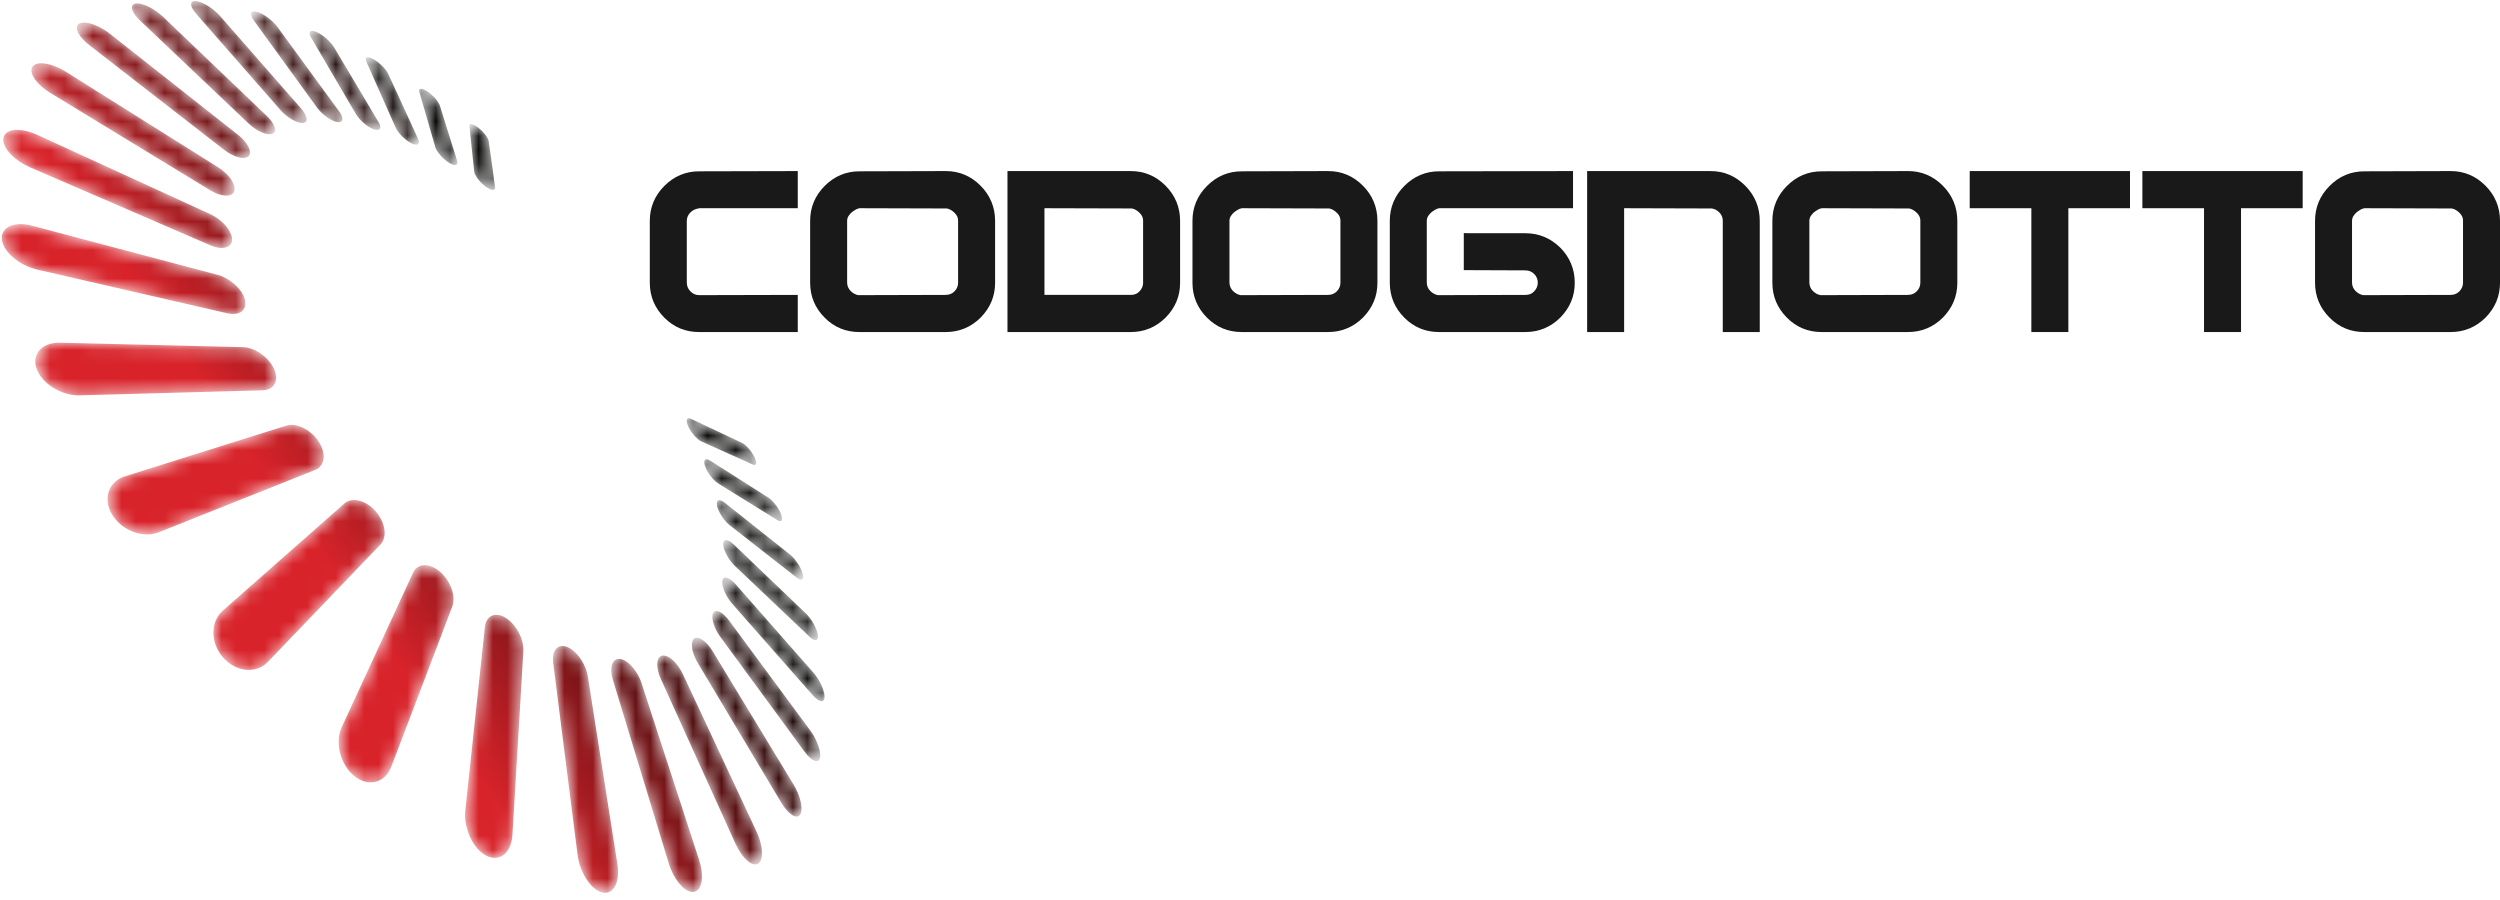 <?xml version="1.0" encoding="UTF-8"?>
<svg width="175px" height="63px" viewBox="0 0 175 63" version="1.1" xmlns="http://www.w3.org/2000/svg" xmlns:xlink="http://www.w3.org/1999/xlink">
    <!-- Generator: Sketch 48.2 (47327) - http://www.bohemiancoding.com/sketch -->
    <title>Group 3</title>
    <desc>Created with Sketch.</desc>
    <defs>
        <path d="M13.551,0.087 C13.499,0.099 13.458,0.121 13.43,0.153 C13.402,0.183 13.384,0.223 13.379,0.27 C13.372,0.314 13.377,0.371 13.396,0.431 C13.406,0.467 13.421,0.506 13.441,0.546 C13.458,0.587 13.481,0.63 13.51,0.673 C13.536,0.718 13.568,0.765 13.604,0.81 C13.639,0.86 13.68,0.909 13.723,0.958 L19.633,7.702 C19.751,7.838 19.883,7.965 20.024,8.078 C20.163,8.192 20.31,8.292 20.453,8.373 C20.596,8.454 20.737,8.519 20.867,8.561 C20.994,8.6 21.112,8.617 21.212,8.608 C21.271,8.602 21.322,8.586 21.361,8.56 C21.397,8.536 21.428,8.503 21.444,8.461 C21.463,8.419 21.469,8.37 21.467,8.316 C21.462,8.262 21.448,8.201 21.425,8.135 C21.412,8.097 21.393,8.058 21.371,8.014 C21.351,7.97 21.326,7.929 21.296,7.883 C21.27,7.837 21.237,7.792 21.2,7.745 C21.165,7.698 21.126,7.651 21.085,7.602 L15.4,1.115 C15.286,0.985 15.155,0.858 15.015,0.744 C14.875,0.624 14.726,0.519 14.577,0.425 C14.428,0.332 14.276,0.251 14.133,0.193 C13.991,0.133 13.856,0.093 13.738,0.08 C13.707,0.078 13.677,0.076 13.65,0.076 C13.613,0.076 13.58,0.079 13.551,0.087 Z M9.51,0.244 C9.452,0.251 9.404,0.266 9.366,0.286 C9.328,0.306 9.294,0.336 9.274,0.368 C9.251,0.402 9.237,0.44 9.232,0.485 C9.227,0.53 9.231,0.578 9.244,0.632 C9.255,0.685 9.277,0.744 9.308,0.805 C9.336,0.867 9.376,0.932 9.421,1.002 C9.468,1.068 9.522,1.139 9.584,1.211 C9.648,1.283 9.719,1.357 9.798,1.434 L17.4,8.643 C17.546,8.782 17.705,8.908 17.865,9.015 C18.025,9.12 18.187,9.206 18.34,9.273 C18.491,9.336 18.637,9.378 18.765,9.395 C18.893,9.41 19.001,9.4 19.088,9.359 C19.129,9.342 19.163,9.315 19.19,9.284 C19.213,9.253 19.232,9.217 19.244,9.173 C19.255,9.133 19.255,9.089 19.252,9.037 C19.247,8.989 19.235,8.936 19.217,8.877 C19.198,8.824 19.171,8.764 19.139,8.7 C19.106,8.639 19.069,8.574 19.022,8.509 C18.976,8.445 18.923,8.377 18.864,8.312 C18.807,8.245 18.741,8.176 18.669,8.108 L11.414,1.175 C11.264,1.032 11.1,0.9 10.93,0.784 C10.761,0.665 10.586,0.561 10.415,0.477 C10.244,0.393 10.075,0.327 9.92,0.284 C9.806,0.254 9.699,0.238 9.604,0.238 C9.571,0.238 9.54,0.24 9.51,0.244 Z M17.779,0.796 C17.717,0.798 17.668,0.813 17.633,0.838 C17.598,0.864 17.578,0.904 17.571,0.951 C17.566,1 17.573,1.059 17.597,1.127 C17.603,1.151 17.613,1.172 17.623,1.196 C17.636,1.221 17.648,1.248 17.662,1.272 C17.677,1.3 17.694,1.323 17.712,1.354 C17.729,1.382 17.749,1.41 17.77,1.437 L22.188,7.527 C22.278,7.653 22.386,7.772 22.505,7.887 C22.622,8.001 22.751,8.108 22.881,8.2 C23.012,8.292 23.144,8.372 23.269,8.432 C23.395,8.491 23.514,8.53 23.62,8.545 C23.699,8.557 23.765,8.553 23.817,8.539 C23.868,8.524 23.908,8.497 23.931,8.459 C23.957,8.418 23.968,8.369 23.967,8.309 C23.966,8.251 23.947,8.185 23.92,8.11 C23.91,8.085 23.899,8.061 23.885,8.035 C23.873,8.009 23.858,7.981 23.843,7.954 C23.828,7.926 23.81,7.899 23.791,7.869 C23.771,7.84 23.751,7.812 23.729,7.781 L19.43,1.898 C19.347,1.783 19.246,1.666 19.129,1.557 C19.016,1.445 18.892,1.338 18.763,1.244 C18.634,1.146 18.502,1.061 18.373,0.99 C18.245,0.918 18.118,0.862 18.002,0.83 C17.926,0.807 17.858,0.796 17.801,0.796 C17.794,0.796 17.786,0.796 17.779,0.796 Z M5.568,1.638 C5.528,1.659 5.495,1.681 5.47,1.708 C5.443,1.737 5.421,1.766 5.406,1.8 C5.392,1.833 5.383,1.871 5.378,1.911 C5.375,1.951 5.377,1.994 5.385,2.04 C5.396,2.117 5.427,2.201 5.472,2.291 C5.518,2.379 5.576,2.474 5.651,2.57 C5.725,2.667 5.813,2.766 5.914,2.866 C6.015,2.965 6.131,3.066 6.256,3.163 L15.68,10.48 C15.856,10.618 16.039,10.732 16.217,10.822 C16.391,10.913 16.564,10.978 16.721,11.016 C16.878,11.055 17.021,11.067 17.14,11.051 C17.259,11.035 17.354,10.988 17.418,10.917 C17.441,10.889 17.458,10.859 17.473,10.825 C17.485,10.792 17.495,10.755 17.497,10.717 C17.501,10.68 17.501,10.64 17.495,10.596 C17.49,10.553 17.48,10.511 17.468,10.463 C17.442,10.386 17.408,10.304 17.359,10.217 C17.311,10.133 17.255,10.045 17.185,9.957 C17.117,9.87 17.039,9.781 16.949,9.695 C16.862,9.605 16.765,9.519 16.658,9.435 L7.697,2.365 C7.505,2.214 7.307,2.082 7.105,1.971 C6.902,1.859 6.7,1.768 6.507,1.7 C6.316,1.635 6.131,1.593 5.971,1.582 C5.941,1.579 5.911,1.578 5.882,1.578 C5.76,1.578 5.652,1.598 5.568,1.638 Z M21.744,2.188 C21.703,2.208 21.678,2.245 21.672,2.296 C21.666,2.345 21.677,2.408 21.706,2.485 C21.713,2.494 21.715,2.506 21.719,2.518 C21.726,2.528 21.73,2.541 21.737,2.553 C21.743,2.565 21.749,2.576 21.756,2.591 C21.761,2.602 21.769,2.613 21.775,2.627 L24.91,7.978 C24.974,8.089 25.062,8.204 25.159,8.315 C25.258,8.428 25.368,8.533 25.484,8.632 C25.599,8.73 25.719,8.818 25.84,8.891 C25.961,8.963 26.077,9.022 26.186,9.056 C26.28,9.087 26.361,9.101 26.426,9.095 C26.489,9.093 26.538,9.074 26.57,9.038 C26.604,9.002 26.62,8.952 26.619,8.891 C26.618,8.83 26.6,8.757 26.565,8.673 C26.559,8.66 26.554,8.648 26.549,8.635 C26.543,8.623 26.537,8.612 26.53,8.598 C26.523,8.587 26.516,8.574 26.51,8.56 C26.502,8.547 26.493,8.533 26.485,8.521 L23.381,3.305 C23.319,3.204 23.241,3.101 23.151,2.998 C23.06,2.895 22.955,2.792 22.846,2.698 C22.738,2.601 22.621,2.513 22.505,2.436 C22.389,2.359 22.273,2.291 22.161,2.244 C22.065,2.201 21.98,2.176 21.909,2.168 C21.888,2.165 21.869,2.164 21.851,2.164 C21.807,2.164 21.772,2.172 21.744,2.188 Z M25.684,4.021 C25.64,4.037 25.613,4.073 25.605,4.124 C25.598,4.175 25.613,4.244 25.649,4.33 L25.651,4.331 L25.651,4.332 L25.651,4.334 C25.651,4.336 25.653,4.336 25.653,4.336 L27.699,8.937 C27.743,9.036 27.807,9.139 27.886,9.245 C27.964,9.348 28.056,9.457 28.158,9.556 C28.259,9.655 28.368,9.75 28.478,9.83 C28.59,9.913 28.702,9.985 28.812,10.037 C28.919,10.087 29.013,10.117 29.087,10.128 C29.164,10.134 29.224,10.124 29.266,10.094 C29.306,10.065 29.328,10.016 29.328,9.953 C29.329,9.888 29.309,9.808 29.266,9.71 L29.264,9.71 L29.264,9.709 L29.262,9.709 L27.178,5.176 C27.138,5.092 27.079,5 27.008,4.902 C26.939,4.81 26.852,4.714 26.759,4.621 C26.668,4.528 26.565,4.438 26.462,4.358 C26.357,4.275 26.249,4.204 26.144,4.146 C26.042,4.085 25.948,4.047 25.87,4.026 C25.828,4.015 25.791,4.01 25.758,4.01 C25.73,4.01 25.705,4.014 25.684,4.021 Z M2.661,4.449 C2.502,4.479 2.375,4.541 2.294,4.642 C2.273,4.667 2.257,4.693 2.245,4.72 C2.23,4.748 2.219,4.777 2.213,4.807 C2.205,4.837 2.201,4.867 2.2,4.901 C2.198,4.934 2.199,4.969 2.202,5.003 C2.215,5.111 2.256,5.232 2.323,5.354 C2.388,5.482 2.479,5.61 2.593,5.741 C2.704,5.872 2.84,6.001 2.992,6.129 C3.146,6.255 3.317,6.376 3.504,6.493 L14.703,13.311 C14.904,13.436 15.106,13.529 15.293,13.594 C15.479,13.657 15.655,13.688 15.808,13.695 C15.959,13.697 16.091,13.673 16.194,13.617 C16.295,13.564 16.367,13.48 16.401,13.367 C16.408,13.34 16.415,13.311 16.418,13.283 C16.421,13.252 16.422,13.224 16.422,13.193 C16.422,13.161 16.418,13.13 16.413,13.098 C16.407,13.066 16.399,13.032 16.391,12.997 C16.361,12.893 16.31,12.781 16.246,12.671 C16.179,12.557 16.096,12.443 15.999,12.328 C15.901,12.219 15.789,12.106 15.664,12.003 C15.541,11.894 15.404,11.794 15.257,11.702 L4.595,5.012 C4.358,4.866 4.12,4.743 3.886,4.65 C3.651,4.557 3.426,4.493 3.219,4.458 C3.104,4.439 2.995,4.429 2.894,4.429 C2.811,4.429 2.733,4.436 2.661,4.449 Z M29.458,6.212 C29.407,6.212 29.369,6.235 29.35,6.269 C29.33,6.307 29.33,6.361 29.352,6.432 L30.474,10.306 C30.478,10.316 30.481,10.327 30.485,10.335 C30.488,10.346 30.492,10.355 30.497,10.364 C30.5,10.376 30.506,10.385 30.508,10.395 C30.513,10.408 30.519,10.419 30.522,10.428 C30.561,10.509 30.613,10.595 30.675,10.682 C30.739,10.77 30.812,10.859 30.892,10.947 C30.973,11.03 31.06,11.115 31.151,11.191 C31.242,11.268 31.336,11.337 31.429,11.394 C31.536,11.459 31.63,11.503 31.712,11.528 C31.794,11.553 31.861,11.559 31.912,11.546 C31.964,11.535 31.999,11.504 32.012,11.455 C32.028,11.405 32.024,11.339 31.999,11.256 L30.793,7.397 C30.791,7.388 30.787,7.378 30.784,7.372 C30.782,7.362 30.778,7.353 30.774,7.345 C30.77,7.337 30.767,7.327 30.763,7.319 C30.757,7.309 30.755,7.3 30.75,7.29 C30.714,7.22 30.667,7.146 30.612,7.066 C30.554,6.989 30.49,6.909 30.416,6.83 C30.342,6.75 30.262,6.675 30.18,6.603 C30.097,6.529 30.011,6.463 29.924,6.403 C29.823,6.337 29.734,6.288 29.657,6.256 C29.584,6.227 29.522,6.212 29.472,6.212 C29.467,6.212 29.463,6.212 29.458,6.212 Z M32.893,8.709 C32.863,8.732 32.85,8.772 32.858,8.829 L33.193,12.002 C33.195,12.017 33.196,12.035 33.2,12.053 C33.204,12.07 33.211,12.091 33.217,12.109 C33.224,12.127 33.231,12.148 33.238,12.168 C33.246,12.189 33.257,12.208 33.267,12.229 C33.299,12.296 33.341,12.368 33.391,12.441 C33.443,12.512 33.5,12.587 33.562,12.659 C33.627,12.732 33.694,12.805 33.767,12.871 C33.839,12.94 33.916,13.004 33.993,13.06 C34.095,13.137 34.191,13.195 34.274,13.233 C34.358,13.274 34.434,13.295 34.493,13.296 C34.553,13.3 34.599,13.287 34.626,13.252 C34.655,13.217 34.666,13.166 34.656,13.095 L34.212,9.887 C34.211,9.875 34.206,9.859 34.201,9.846 C34.2,9.83 34.194,9.812 34.189,9.794 C34.182,9.779 34.176,9.763 34.167,9.744 C34.16,9.725 34.149,9.708 34.14,9.692 C34.11,9.632 34.072,9.569 34.028,9.506 C33.984,9.442 33.931,9.376 33.875,9.311 C33.818,9.246 33.756,9.182 33.692,9.119 C33.627,9.057 33.558,8.997 33.489,8.944 C33.396,8.868 33.308,8.811 33.23,8.77 C33.151,8.725 33.082,8.698 33.025,8.689 C33.006,8.685 32.988,8.684 32.972,8.684 C32.939,8.684 32.913,8.692 32.893,8.709 Z M1.07,9.095 C0.857,9.11 0.675,9.162 0.532,9.247 C0.39,9.334 0.294,9.454 0.253,9.61 C0.246,9.629 0.243,9.649 0.239,9.668 C0.237,9.69 0.235,9.706 0.235,9.727 C0.232,9.747 0.231,9.767 0.232,9.788 C0.231,9.81 0.234,9.83 0.234,9.851 C0.249,10.004 0.307,10.167 0.402,10.335 C0.497,10.504 0.63,10.674 0.796,10.84 C0.961,11.005 1.154,11.164 1.371,11.314 C1.588,11.459 1.828,11.59 2.083,11.703 L14.712,17.165 C14.93,17.26 15.137,17.32 15.327,17.344 C15.513,17.368 15.678,17.36 15.82,17.318 C15.955,17.282 16.065,17.209 16.139,17.114 C16.214,17.015 16.251,16.892 16.247,16.74 C16.248,16.722 16.245,16.705 16.244,16.687 C16.241,16.668 16.24,16.65 16.237,16.632 C16.235,16.613 16.231,16.596 16.227,16.577 C16.223,16.558 16.218,16.539 16.213,16.519 C16.176,16.381 16.109,16.237 16.019,16.094 C15.93,15.949 15.815,15.807 15.683,15.671 C15.551,15.535 15.4,15.405 15.235,15.289 C15.069,15.172 14.891,15.068 14.705,14.983 L2.586,9.429 C2.308,9.305 2.037,9.213 1.78,9.158 C1.575,9.113 1.382,9.091 1.204,9.091 C1.159,9.091 1.114,9.092 1.07,9.095 Z M1.414,15.689 C1.15,15.694 0.915,15.737 0.719,15.819 C0.522,15.902 0.366,16.023 0.262,16.173 C0.16,16.327 0.109,16.516 0.127,16.729 L0.127,16.73 L0.127,16.732 C0.128,16.734 0.127,16.734 0.127,16.734 L0.127,16.737 C0.146,16.954 0.23,17.175 0.365,17.393 C0.502,17.612 0.691,17.826 0.918,18.019 C1.144,18.216 1.409,18.393 1.699,18.539 C1.983,18.684 2.292,18.796 2.608,18.873 L15.911,21.93 C16.133,21.98 16.333,21.989 16.506,21.965 C16.678,21.941 16.821,21.88 16.931,21.791 C17.041,21.702 17.117,21.583 17.154,21.445 C17.189,21.303 17.185,21.141 17.138,20.958 C17.136,20.958 17.136,20.958 17.137,20.957 L17.136,20.957 L17.136,20.956 C17.137,20.954 17.137,20.954 17.137,20.952 C17.088,20.771 17,20.588 16.881,20.413 C16.761,20.235 16.611,20.066 16.44,19.911 C16.27,19.76 16.078,19.62 15.876,19.505 C15.669,19.39 15.454,19.298 15.236,19.24 L2.269,15.807 C1.976,15.725 1.696,15.689 1.441,15.689 C1.432,15.689 1.423,15.689 1.414,15.689 Z M3.479,24.08 C3.257,24.146 3.064,24.246 2.909,24.374 C2.754,24.502 2.635,24.657 2.561,24.834 C2.483,25.014 2.456,25.214 2.477,25.429 C2.477,25.461 2.484,25.49 2.487,25.522 C2.493,25.553 2.499,25.586 2.507,25.617 C2.514,25.65 2.523,25.68 2.532,25.713 C2.54,25.745 2.551,25.777 2.561,25.811 C2.656,26.072 2.81,26.326 3.014,26.553 C3.216,26.78 3.465,26.986 3.742,27.153 C4.018,27.323 4.322,27.458 4.636,27.548 C4.949,27.636 5.272,27.682 5.585,27.675 L18.39,27.321 C18.575,27.315 18.732,27.28 18.865,27.214 C18.996,27.151 19.102,27.059 19.181,26.947 C19.255,26.839 19.304,26.706 19.32,26.56 C19.339,26.414 19.324,26.255 19.278,26.085 C19.271,26.061 19.265,26.038 19.256,26.014 C19.249,25.991 19.241,25.965 19.233,25.94 C19.221,25.918 19.212,25.895 19.202,25.869 C19.192,25.845 19.181,25.82 19.169,25.794 C19.074,25.591 18.944,25.399 18.788,25.222 C18.632,25.045 18.452,24.887 18.257,24.751 C18.062,24.617 17.853,24.506 17.64,24.429 C17.427,24.351 17.21,24.304 17.001,24.3 L4.222,23.989 C4.199,23.988 4.176,23.988 4.154,23.988 C3.906,23.988 3.68,24.019 3.479,24.08 Z M48.188,29.279 C48.139,29.286 48.104,29.316 48.085,29.361 C48.067,29.41 48.063,29.475 48.078,29.555 C48.092,29.637 48.122,29.733 48.173,29.842 C48.178,29.856 48.185,29.871 48.191,29.883 C48.197,29.894 48.204,29.909 48.211,29.92 C48.216,29.934 48.223,29.948 48.232,29.959 C48.236,29.974 48.246,29.985 48.251,29.998 C48.305,30.099 48.368,30.197 48.439,30.288 C48.509,30.384 48.581,30.474 48.656,30.556 C48.734,30.635 48.811,30.708 48.886,30.768 C48.963,30.829 49.036,30.877 49.104,30.905 L52.703,32.519 C52.77,32.549 52.824,32.555 52.861,32.542 C52.901,32.53 52.922,32.5 52.932,32.447 C52.94,32.4 52.936,32.333 52.914,32.253 C52.893,32.175 52.856,32.083 52.805,31.977 C52.8,31.968 52.794,31.955 52.786,31.942 C52.781,31.932 52.774,31.92 52.767,31.908 C52.762,31.896 52.753,31.884 52.748,31.871 C52.74,31.859 52.734,31.847 52.727,31.835 C52.673,31.744 52.613,31.653 52.549,31.568 C52.485,31.483 52.418,31.4 52.35,31.329 C52.28,31.256 52.213,31.19 52.147,31.136 C52.079,31.082 52.016,31.039 51.957,31.01 L48.379,29.319 C48.317,29.29 48.265,29.276 48.22,29.276 C48.209,29.276 48.198,29.277 48.188,29.279 Z M20.023,29.798 L8.736,33.348 C8.525,33.413 8.339,33.509 8.179,33.63 C8.019,33.749 7.886,33.894 7.785,34.051 C7.679,34.215 7.607,34.395 7.565,34.585 C7.525,34.777 7.518,34.984 7.547,35.192 C7.557,35.26 7.57,35.327 7.588,35.398 C7.605,35.467 7.625,35.536 7.65,35.606 C7.676,35.677 7.705,35.746 7.737,35.818 C7.771,35.885 7.809,35.956 7.851,36.026 C8.019,36.305 8.239,36.552 8.494,36.755 C8.746,36.958 9.032,37.118 9.333,37.232 C9.63,37.342 9.942,37.404 10.248,37.409 C10.549,37.416 10.847,37.366 11.12,37.258 L22.062,32.896 C22.196,32.844 22.305,32.77 22.393,32.678 C22.48,32.587 22.546,32.477 22.591,32.355 C22.634,32.232 22.656,32.098 22.656,31.954 C22.656,31.81 22.634,31.661 22.586,31.508 C22.573,31.456 22.555,31.406 22.536,31.354 C22.515,31.301 22.494,31.254 22.47,31.201 C22.445,31.15 22.418,31.097 22.389,31.045 C22.36,30.992 22.326,30.943 22.293,30.89 C22.158,30.684 21.991,30.498 21.81,30.34 C21.628,30.182 21.431,30.05 21.226,29.951 C21.021,29.85 20.81,29.784 20.608,29.756 C20.537,29.747 20.467,29.742 20.398,29.742 C20.268,29.742 20.141,29.76 20.023,29.798 Z M49.35,32.19 C49.315,32.225 49.299,32.278 49.297,32.352 C49.297,32.426 49.314,32.519 49.352,32.629 C49.36,32.654 49.369,32.684 49.38,32.71 C49.391,32.737 49.403,32.763 49.416,32.791 C49.427,32.818 49.441,32.847 49.454,32.874 C49.469,32.901 49.483,32.93 49.499,32.958 C49.547,33.047 49.603,33.135 49.663,33.221 C49.724,33.306 49.787,33.389 49.855,33.467 C49.922,33.546 49.991,33.615 50.06,33.679 C50.13,33.74 50.199,33.792 50.264,33.836 L54.42,36.41 C54.498,36.458 54.565,36.48 54.614,36.483 C54.667,36.483 54.703,36.462 54.725,36.423 C54.747,36.381 54.754,36.322 54.743,36.246 C54.735,36.169 54.709,36.078 54.667,35.969 C54.656,35.944 54.646,35.919 54.633,35.892 C54.622,35.865 54.609,35.841 54.597,35.814 C54.583,35.788 54.568,35.759 54.553,35.735 C54.54,35.708 54.524,35.681 54.509,35.656 C54.462,35.57 54.407,35.487 54.35,35.408 C54.293,35.329 54.232,35.251 54.171,35.18 C54.109,35.109 54.046,35.045 53.984,34.988 C53.922,34.932 53.861,34.883 53.803,34.845 L49.719,32.247 C49.632,32.191 49.556,32.16 49.495,32.149 C49.483,32.148 49.472,32.147 49.461,32.147 C49.414,32.147 49.377,32.161 49.35,32.19 Z M24.593,35.016 C24.413,35.045 24.251,35.121 24.115,35.239 L15.586,42.754 C15.452,42.873 15.338,43.01 15.246,43.159 C15.151,43.306 15.08,43.469 15.029,43.64 C14.977,43.813 14.95,43.993 14.941,44.176 C14.933,44.363 14.947,44.553 14.984,44.742 C15.005,44.855 15.034,44.969 15.072,45.08 C15.108,45.191 15.155,45.302 15.207,45.41 C15.259,45.519 15.319,45.624 15.388,45.727 C15.456,45.831 15.532,45.932 15.617,46.027 C15.843,46.285 16.102,46.486 16.378,46.629 C16.653,46.772 16.94,46.86 17.226,46.887 C17.51,46.911 17.789,46.88 18.048,46.791 C18.303,46.703 18.539,46.555 18.737,46.348 L26.635,38.114 C26.715,38.033 26.777,37.939 26.823,37.833 C26.87,37.729 26.9,37.615 26.915,37.496 C26.93,37.376 26.93,37.251 26.916,37.119 C26.902,36.989 26.874,36.857 26.831,36.721 C26.805,36.643 26.775,36.563 26.739,36.483 C26.705,36.404 26.666,36.324 26.622,36.246 C26.577,36.169 26.529,36.091 26.473,36.015 C26.419,35.941 26.361,35.866 26.299,35.793 C26.13,35.599 25.944,35.441 25.751,35.315 C25.559,35.19 25.358,35.101 25.161,35.05 C25.034,35.017 24.909,35.001 24.788,35.001 C24.721,35.001 24.656,35.006 24.593,35.016 Z M50.287,35.025 C50.239,35.043 50.204,35.085 50.187,35.148 C50.169,35.211 50.171,35.299 50.191,35.407 C50.199,35.445 50.21,35.484 50.223,35.526 C50.235,35.571 50.25,35.613 50.269,35.656 C50.285,35.701 50.304,35.747 50.327,35.791 C50.348,35.838 50.37,35.884 50.397,35.927 C50.438,36.006 50.486,36.086 50.538,36.163 C50.59,36.242 50.644,36.318 50.702,36.387 C50.76,36.458 50.818,36.528 50.88,36.588 C50.941,36.651 51.003,36.706 51.066,36.755 L55.77,40.436 C55.86,40.506 55.939,40.548 56.005,40.568 C56.071,40.588 56.123,40.582 56.16,40.552 C56.196,40.525 56.218,40.474 56.222,40.401 C56.226,40.331 56.214,40.241 56.18,40.127 C56.169,40.088 56.155,40.046 56.14,40.001 C56.124,39.96 56.106,39.916 56.084,39.874 C56.066,39.83 56.044,39.786 56.022,39.741 C56,39.697 55.975,39.653 55.951,39.608 C55.906,39.532 55.858,39.456 55.807,39.385 C55.758,39.31 55.705,39.241 55.651,39.174 C55.597,39.107 55.541,39.042 55.485,38.988 C55.431,38.929 55.376,38.878 55.318,38.833 L50.735,35.193 C50.639,35.117 50.551,35.066 50.477,35.035 C50.433,35.02 50.393,35.013 50.358,35.013 C50.332,35.013 50.309,35.017 50.287,35.025 Z M50.678,37.881 C50.64,37.931 50.623,38.008 50.626,38.11 C50.627,38.158 50.633,38.215 50.645,38.271 C50.659,38.328 50.674,38.39 50.694,38.451 C50.716,38.513 50.74,38.579 50.768,38.642 C50.797,38.71 50.828,38.776 50.864,38.841 C50.901,38.91 50.942,38.98 50.982,39.048 C51.026,39.114 51.071,39.18 51.119,39.245 C51.166,39.309 51.216,39.374 51.266,39.429 C51.319,39.489 51.371,39.547 51.425,39.596 L56.648,44.553 C56.748,44.649 56.842,44.718 56.924,44.759 C57.004,44.799 57.073,44.813 57.127,44.799 C57.181,44.787 57.222,44.749 57.241,44.685 C57.261,44.622 57.265,44.531 57.247,44.42 C57.238,44.363 57.224,44.305 57.207,44.241 C57.188,44.182 57.167,44.116 57.141,44.054 C57.117,43.988 57.087,43.921 57.054,43.857 C57.023,43.789 56.988,43.724 56.95,43.656 C56.913,43.588 56.872,43.519 56.83,43.455 C56.787,43.39 56.741,43.325 56.696,43.264 C56.65,43.203 56.603,43.144 56.554,43.09 C56.505,43.034 56.456,42.983 56.405,42.935 L51.353,38.104 C51.25,38.005 51.152,37.932 51.064,37.881 C50.976,37.832 50.896,37.806 50.83,37.806 C50.765,37.806 50.71,37.832 50.678,37.881 Z M29.715,39.563 C29.542,39.567 29.382,39.611 29.244,39.699 C29.109,39.784 28.994,39.914 28.915,40.088 L23.928,50.886 C23.866,51.019 23.816,51.161 23.781,51.307 C23.746,51.452 23.724,51.604 23.713,51.758 C23.704,51.913 23.707,52.071 23.723,52.23 C23.738,52.387 23.766,52.549 23.804,52.704 C23.843,52.864 23.895,53.018 23.96,53.169 C24.022,53.323 24.096,53.469 24.181,53.606 C24.266,53.747 24.361,53.88 24.467,54.002 C24.573,54.122 24.688,54.235 24.811,54.333 C25.061,54.53 25.32,54.658 25.579,54.721 C25.834,54.782 26.086,54.779 26.321,54.717 C26.554,54.655 26.768,54.531 26.951,54.355 C27.133,54.18 27.283,53.953 27.389,53.674 L31.657,42.466 C31.691,42.377 31.715,42.279 31.73,42.18 C31.745,42.08 31.748,41.977 31.744,41.872 C31.74,41.766 31.727,41.659 31.704,41.549 C31.682,41.442 31.651,41.333 31.614,41.221 C31.576,41.115 31.531,41.005 31.477,40.898 C31.424,40.792 31.365,40.686 31.297,40.585 C31.23,40.483 31.155,40.387 31.075,40.295 C30.996,40.203 30.909,40.115 30.818,40.036 C30.633,39.875 30.444,39.754 30.258,39.677 C30.081,39.6 29.904,39.563 29.74,39.563 C29.731,39.563 29.723,39.563 29.715,39.563 Z M50.684,40.462 C50.627,40.495 50.586,40.556 50.568,40.646 C50.556,40.704 50.554,40.769 50.56,40.844 C50.566,40.914 50.579,40.993 50.602,41.076 C50.624,41.161 50.652,41.247 50.687,41.335 C50.724,41.429 50.764,41.521 50.813,41.612 C50.842,41.667 50.873,41.724 50.906,41.779 C50.94,41.835 50.973,41.889 51.01,41.944 C51.046,41.996 51.084,42.053 51.124,42.102 C51.163,42.154 51.207,42.205 51.248,42.254 L56.899,48.674 C57.013,48.8 57.12,48.9 57.218,48.968 C57.315,49.037 57.404,49.076 57.479,49.083 C57.553,49.091 57.612,49.069 57.653,49.019 C57.696,48.965 57.718,48.884 57.718,48.771 C57.719,48.704 57.711,48.624 57.695,48.541 C57.679,48.46 57.656,48.37 57.625,48.281 C57.597,48.189 57.557,48.096 57.516,48.002 C57.477,47.907 57.427,47.811 57.377,47.717 C57.344,47.661 57.311,47.605 57.276,47.548 C57.242,47.491 57.208,47.435 57.17,47.381 C57.134,47.33 57.095,47.276 57.056,47.227 C57.016,47.176 56.977,47.128 56.936,47.082 L51.489,40.892 C51.381,40.768 51.274,40.669 51.172,40.593 C51.072,40.52 50.979,40.471 50.895,40.448 C50.86,40.439 50.828,40.434 50.797,40.434 C50.754,40.434 50.716,40.443 50.684,40.462 Z M50.112,42.773 C50.035,42.782 49.968,42.823 49.925,42.897 C49.891,42.954 49.872,43.027 49.865,43.113 C49.858,43.195 49.865,43.292 49.885,43.396 C49.901,43.5 49.93,43.614 49.972,43.732 C50.011,43.851 50.065,43.973 50.125,44.096 C50.148,44.137 50.169,44.18 50.191,44.221 C50.214,44.262 50.239,44.303 50.263,44.345 C50.288,44.386 50.315,44.427 50.343,44.467 C50.369,44.507 50.399,44.547 50.425,44.585 L56.33,52.635 C56.451,52.8 56.571,52.936 56.688,53.037 C56.803,53.141 56.911,53.213 57.008,53.248 C57.104,53.286 57.188,53.289 57.257,53.257 C57.321,53.223 57.371,53.154 57.397,53.047 C57.416,52.968 57.42,52.872 57.411,52.769 C57.404,52.662 57.381,52.545 57.349,52.426 C57.32,52.301 57.278,52.173 57.224,52.045 C57.173,51.913 57.111,51.78 57.042,51.65 C57.019,51.607 56.996,51.563 56.972,51.521 C56.946,51.479 56.922,51.433 56.895,51.392 C56.87,51.349 56.841,51.307 56.814,51.267 C56.786,51.226 56.758,51.186 56.728,51.146 L51.039,43.442 C50.929,43.293 50.815,43.166 50.703,43.063 C50.593,42.96 50.484,42.882 50.384,42.832 C50.299,42.792 50.219,42.77 50.149,42.77 C50.137,42.77 50.124,42.771 50.112,42.773 Z M34.447,43.092 C34.312,43.151 34.196,43.245 34.109,43.379 C34.021,43.518 33.963,43.691 33.94,43.901 L32.574,56.707 C32.561,56.822 32.556,56.941 32.556,57.059 C32.557,57.178 32.564,57.298 32.576,57.417 C32.59,57.536 32.608,57.659 32.634,57.775 C32.659,57.894 32.691,58.012 32.726,58.127 C32.786,58.324 32.862,58.515 32.95,58.696 C33.041,58.876 33.144,59.044 33.257,59.198 C33.372,59.353 33.495,59.494 33.63,59.61 C33.762,59.731 33.903,59.829 34.053,59.904 C34.288,60.023 34.515,60.068 34.726,60.049 C34.935,60.03 35.126,59.949 35.291,59.812 C35.455,59.676 35.591,59.484 35.691,59.252 C35.789,59.021 35.854,58.745 35.872,58.432 L36.635,45.596 C36.64,45.516 36.64,45.436 36.635,45.355 C36.63,45.275 36.619,45.195 36.605,45.111 C36.59,45.029 36.572,44.947 36.549,44.864 C36.526,44.783 36.499,44.7 36.468,44.619 C36.415,44.48 36.353,44.345 36.282,44.218 C36.209,44.087 36.128,43.961 36.038,43.847 C35.948,43.729 35.854,43.621 35.75,43.523 C35.649,43.424 35.539,43.337 35.425,43.264 C35.244,43.148 35.066,43.077 34.901,43.05 C34.847,43.041 34.793,43.036 34.741,43.036 C34.636,43.036 34.537,43.055 34.447,43.092 Z M48.598,44.698 C48.534,44.742 48.488,44.816 48.462,44.908 C48.434,45 48.426,45.112 48.433,45.238 C48.443,45.367 48.469,45.508 48.513,45.66 C48.556,45.809 48.617,45.967 48.694,46.127 C48.704,46.151 48.717,46.176 48.728,46.199 C48.739,46.222 48.754,46.246 48.766,46.27 C48.778,46.292 48.791,46.316 48.805,46.339 C48.819,46.364 48.832,46.387 48.847,46.411 L54.69,56.189 C54.813,56.397 54.943,56.574 55.074,56.719 C55.203,56.865 55.332,56.979 55.453,57.054 C55.574,57.127 55.687,57.163 55.783,57.159 C55.878,57.155 55.96,57.108 56.017,57.014 C56.067,56.935 56.096,56.826 56.105,56.699 C56.115,56.573 56.105,56.425 56.078,56.264 C56.051,56.107 56.006,55.937 55.947,55.763 C55.887,55.589 55.812,55.409 55.724,55.233 C55.711,55.206 55.697,55.179 55.684,55.153 C55.669,55.126 55.655,55.102 55.641,55.076 C55.628,55.049 55.612,55.025 55.597,54.997 C55.583,54.973 55.568,54.946 55.552,54.921 L49.889,45.592 C49.783,45.413 49.666,45.257 49.549,45.124 C49.43,44.99 49.31,44.882 49.193,44.802 C49.076,44.722 48.966,44.668 48.862,44.649 C48.835,44.644 48.808,44.641 48.782,44.641 C48.713,44.641 48.651,44.659 48.598,44.698 Z M39.276,45.229 C39.142,45.249 39.028,45.31 38.936,45.409 C38.845,45.509 38.777,45.646 38.739,45.815 C38.702,45.983 38.694,46.184 38.724,46.41 L40.428,59.825 C40.439,59.903 40.451,59.98 40.464,60.057 C40.478,60.133 40.495,60.21 40.513,60.286 C40.533,60.362 40.554,60.436 40.575,60.511 C40.598,60.584 40.623,60.659 40.65,60.732 C40.73,60.958 40.83,61.169 40.942,61.366 C41.054,61.562 41.18,61.742 41.314,61.894 C41.445,62.053 41.588,62.181 41.735,62.28 C41.881,62.382 42.031,62.448 42.179,62.481 C42.376,62.523 42.553,62.496 42.704,62.409 C42.852,62.326 42.978,62.188 43.071,62.004 C43.163,61.822 43.225,61.599 43.249,61.34 C43.277,61.083 43.268,60.797 43.219,60.487 L41.151,47.364 C41.142,47.309 41.131,47.255 41.119,47.203 C41.108,47.147 41.093,47.091 41.077,47.036 C41.062,46.983 41.045,46.93 41.027,46.876 C41.007,46.823 40.987,46.769 40.965,46.716 C40.899,46.555 40.819,46.396 40.728,46.25 C40.638,46.104 40.539,45.964 40.431,45.841 C40.323,45.716 40.209,45.604 40.09,45.516 C39.974,45.422 39.848,45.347 39.726,45.296 C39.604,45.244 39.489,45.22 39.383,45.22 C39.346,45.22 39.311,45.223 39.276,45.229 Z M46.368,45.891 C46.261,45.913 46.178,45.971 46.118,46.063 C46.058,46.154 46.021,46.277 46.01,46.425 C45.999,46.574 46.015,46.747 46.057,46.931 C46.097,47.12 46.165,47.326 46.261,47.534 L51.491,59.072 C51.607,59.324 51.738,59.553 51.877,59.751 C52.016,59.95 52.162,60.115 52.307,60.241 C52.452,60.366 52.595,60.454 52.724,60.489 C52.856,60.527 52.978,60.518 53.079,60.451 C53.179,60.386 53.249,60.275 53.292,60.128 C53.335,59.981 53.351,59.8 53.339,59.597 C53.329,59.396 53.291,59.172 53.227,58.94 C53.165,58.707 53.075,58.464 52.963,58.224 L47.802,47.192 C47.707,46.992 47.597,46.807 47.477,46.641 C47.361,46.476 47.233,46.333 47.103,46.215 C46.974,46.098 46.843,46.006 46.719,45.952 C46.623,45.907 46.53,45.885 46.444,45.885 C46.418,45.885 46.392,45.887 46.368,45.891 Z M43.074,46.193 C42.977,46.254 42.902,46.353 42.854,46.484 C42.807,46.615 42.784,46.776 42.789,46.963 C42.796,47.148 42.832,47.357 42.9,47.583 L46.81,60.426 C46.822,60.461 46.832,60.497 46.844,60.534 C46.857,60.566 46.869,60.602 46.88,60.637 C46.893,60.671 46.905,60.707 46.919,60.741 C46.933,60.774 46.945,60.809 46.96,60.842 C47.059,61.085 47.176,61.31 47.305,61.512 C47.436,61.712 47.572,61.89 47.716,62.032 C47.858,62.176 48.006,62.286 48.15,62.353 C48.293,62.421 48.433,62.452 48.565,62.433 C48.712,62.412 48.832,62.332 48.924,62.206 C49.016,62.082 49.08,61.912 49.113,61.708 C49.145,61.508 49.149,61.274 49.12,61.019 C49.094,60.768 49.033,60.495 48.942,60.21 L44.913,47.831 C44.906,47.804 44.894,47.78 44.885,47.754 C44.877,47.727 44.868,47.701 44.857,47.677 C44.846,47.651 44.838,47.622 44.827,47.597 C44.816,47.574 44.806,47.548 44.795,47.521 C44.715,47.339 44.619,47.166 44.512,47.008 C44.406,46.848 44.29,46.704 44.172,46.581 C44.05,46.457 43.925,46.355 43.799,46.276 C43.673,46.197 43.546,46.148 43.426,46.13 C43.392,46.124 43.359,46.121 43.327,46.121 C43.231,46.121 43.146,46.146 43.074,46.193 Z" id="path-1"></path>
        <linearGradient x1="37.407%" y1="59.933%" x2="68.353%" y2="36.39%" id="linearGradient-3">
            <stop stop-color="#D8232A" offset="0%"></stop>
            <stop stop-color="#010100" offset="100%"></stop>
        </linearGradient>
    </defs>
    <g id="modules/admin/menu" stroke="none" stroke-width="1" fill="none" fill-rule="evenodd" transform="translate(-27, -15)">
        <g id="Group-3" transform="translate(27, 15)">
            <mask id="mask-2" fill="white">
                <use xlink:href="#path-1"></use>
            </mask>
            <g id="Clip-4"></g>
            <path d="M13.551,0.087 C13.499,0.099 13.458,0.121 13.43,0.153 C13.402,0.183 13.384,0.223 13.379,0.27 C13.372,0.314 13.377,0.371 13.396,0.431 C13.406,0.467 13.421,0.506 13.441,0.546 C13.458,0.587 13.481,0.63 13.51,0.673 C13.536,0.718 13.568,0.765 13.604,0.81 C13.639,0.86 13.68,0.909 13.723,0.958 L19.633,7.702 C19.751,7.838 19.883,7.965 20.024,8.078 C20.163,8.192 20.31,8.292 20.453,8.373 C20.596,8.454 20.737,8.519 20.867,8.561 C20.994,8.6 21.112,8.617 21.212,8.608 C21.271,8.602 21.322,8.586 21.361,8.56 C21.397,8.536 21.428,8.503 21.444,8.461 C21.463,8.419 21.469,8.37 21.467,8.316 C21.462,8.262 21.448,8.201 21.425,8.135 C21.412,8.097 21.393,8.058 21.371,8.014 C21.351,7.97 21.326,7.929 21.296,7.883 C21.27,7.837 21.237,7.792 21.2,7.745 C21.165,7.698 21.126,7.651 21.085,7.602 L15.4,1.115 C15.286,0.985 15.155,0.858 15.015,0.744 C14.875,0.624 14.726,0.519 14.577,0.425 C14.428,0.332 14.276,0.251 14.133,0.193 C13.991,0.133 13.856,0.093 13.738,0.08 C13.707,0.078 13.677,0.076 13.65,0.076 C13.613,0.076 13.58,0.079 13.551,0.087 Z M9.51,0.244 C9.452,0.251 9.404,0.266 9.366,0.286 C9.328,0.306 9.294,0.336 9.274,0.368 C9.251,0.402 9.237,0.44 9.232,0.485 C9.227,0.53 9.231,0.578 9.244,0.632 C9.255,0.685 9.277,0.744 9.308,0.805 C9.336,0.867 9.376,0.932 9.421,1.002 C9.468,1.068 9.522,1.139 9.584,1.211 C9.648,1.283 9.719,1.357 9.798,1.434 L17.4,8.643 C17.546,8.782 17.705,8.908 17.865,9.015 C18.025,9.12 18.187,9.206 18.34,9.273 C18.491,9.336 18.637,9.378 18.765,9.395 C18.893,9.41 19.001,9.4 19.088,9.359 C19.129,9.342 19.163,9.315 19.19,9.284 C19.213,9.253 19.232,9.217 19.244,9.173 C19.255,9.133 19.255,9.089 19.252,9.037 C19.247,8.989 19.235,8.936 19.217,8.877 C19.198,8.824 19.171,8.764 19.139,8.7 C19.106,8.639 19.069,8.574 19.022,8.509 C18.976,8.445 18.923,8.377 18.864,8.312 C18.807,8.245 18.741,8.176 18.669,8.108 L11.414,1.175 C11.264,1.032 11.1,0.9 10.93,0.784 C10.761,0.665 10.586,0.561 10.415,0.477 C10.244,0.393 10.075,0.327 9.92,0.284 C9.806,0.254 9.699,0.238 9.604,0.238 C9.571,0.238 9.54,0.24 9.51,0.244 Z M17.779,0.796 C17.717,0.798 17.668,0.813 17.633,0.838 C17.598,0.864 17.578,0.904 17.571,0.951 C17.566,1 17.573,1.059 17.597,1.127 C17.603,1.151 17.613,1.172 17.623,1.196 C17.636,1.221 17.648,1.248 17.662,1.272 C17.677,1.3 17.694,1.323 17.712,1.354 C17.729,1.382 17.749,1.41 17.77,1.437 L22.188,7.527 C22.278,7.653 22.386,7.772 22.505,7.887 C22.622,8.001 22.751,8.108 22.881,8.2 C23.012,8.292 23.144,8.372 23.269,8.432 C23.395,8.491 23.514,8.53 23.62,8.545 C23.699,8.557 23.765,8.553 23.817,8.539 C23.868,8.524 23.908,8.497 23.931,8.459 C23.957,8.418 23.968,8.369 23.967,8.309 C23.966,8.251 23.947,8.185 23.92,8.11 C23.91,8.085 23.899,8.061 23.885,8.035 C23.873,8.009 23.858,7.981 23.843,7.954 C23.828,7.926 23.81,7.899 23.791,7.869 C23.771,7.84 23.751,7.812 23.729,7.781 L19.43,1.898 C19.347,1.783 19.246,1.666 19.129,1.557 C19.016,1.445 18.892,1.338 18.763,1.244 C18.634,1.146 18.502,1.061 18.373,0.99 C18.245,0.918 18.118,0.862 18.002,0.83 C17.926,0.807 17.858,0.796 17.801,0.796 C17.794,0.796 17.786,0.796 17.779,0.796 Z M5.568,1.638 C5.528,1.659 5.495,1.681 5.47,1.708 C5.443,1.737 5.421,1.766 5.406,1.8 C5.392,1.833 5.383,1.871 5.378,1.911 C5.375,1.951 5.377,1.994 5.385,2.04 C5.396,2.117 5.427,2.201 5.472,2.291 C5.518,2.379 5.576,2.474 5.651,2.57 C5.725,2.667 5.813,2.766 5.914,2.866 C6.015,2.965 6.131,3.066 6.256,3.163 L15.68,10.48 C15.856,10.618 16.039,10.732 16.217,10.822 C16.391,10.913 16.564,10.978 16.721,11.016 C16.878,11.055 17.021,11.067 17.14,11.051 C17.259,11.035 17.354,10.988 17.418,10.917 C17.441,10.889 17.458,10.859 17.473,10.825 C17.485,10.792 17.495,10.755 17.497,10.717 C17.501,10.68 17.501,10.64 17.495,10.596 C17.49,10.553 17.48,10.511 17.468,10.463 C17.442,10.386 17.408,10.304 17.359,10.217 C17.311,10.133 17.255,10.045 17.185,9.957 C17.117,9.87 17.039,9.781 16.949,9.695 C16.862,9.605 16.765,9.519 16.658,9.435 L7.697,2.365 C7.505,2.214 7.307,2.082 7.105,1.971 C6.902,1.859 6.7,1.768 6.507,1.7 C6.316,1.635 6.131,1.593 5.971,1.582 C5.941,1.579 5.911,1.578 5.882,1.578 C5.76,1.578 5.652,1.598 5.568,1.638 Z M21.744,2.188 C21.703,2.208 21.678,2.245 21.672,2.296 C21.666,2.345 21.677,2.408 21.706,2.485 C21.713,2.494 21.715,2.506 21.719,2.518 C21.726,2.528 21.73,2.541 21.737,2.553 C21.743,2.565 21.749,2.576 21.756,2.591 C21.761,2.602 21.769,2.613 21.775,2.627 L24.91,7.978 C24.974,8.089 25.062,8.204 25.159,8.315 C25.258,8.428 25.368,8.533 25.484,8.632 C25.599,8.73 25.719,8.818 25.84,8.891 C25.961,8.963 26.077,9.022 26.186,9.056 C26.28,9.087 26.361,9.101 26.426,9.095 C26.489,9.093 26.538,9.074 26.57,9.038 C26.604,9.002 26.62,8.952 26.619,8.891 C26.618,8.83 26.6,8.757 26.565,8.673 C26.559,8.66 26.554,8.648 26.549,8.635 C26.543,8.623 26.537,8.612 26.53,8.598 C26.523,8.587 26.516,8.574 26.51,8.56 C26.502,8.547 26.493,8.533 26.485,8.521 L23.381,3.305 C23.319,3.204 23.241,3.101 23.151,2.998 C23.06,2.895 22.955,2.792 22.846,2.698 C22.738,2.601 22.621,2.513 22.505,2.436 C22.389,2.359 22.273,2.291 22.161,2.244 C22.065,2.201 21.98,2.176 21.909,2.168 C21.888,2.165 21.869,2.164 21.851,2.164 C21.807,2.164 21.772,2.172 21.744,2.188 Z M25.684,4.021 C25.64,4.037 25.613,4.073 25.605,4.124 C25.598,4.175 25.613,4.244 25.649,4.33 L25.651,4.331 L25.651,4.332 L25.651,4.334 C25.651,4.336 25.653,4.336 25.653,4.336 L27.699,8.937 C27.743,9.036 27.807,9.139 27.886,9.245 C27.964,9.348 28.056,9.457 28.158,9.556 C28.259,9.655 28.368,9.75 28.478,9.83 C28.59,9.913 28.702,9.985 28.812,10.037 C28.919,10.087 29.013,10.117 29.087,10.128 C29.164,10.134 29.224,10.124 29.266,10.094 C29.306,10.065 29.328,10.016 29.328,9.953 C29.329,9.888 29.309,9.808 29.266,9.71 L29.264,9.71 L29.264,9.709 L29.262,9.709 L27.178,5.176 C27.138,5.092 27.079,5 27.008,4.902 C26.939,4.81 26.852,4.714 26.759,4.621 C26.668,4.528 26.565,4.438 26.462,4.358 C26.357,4.275 26.249,4.204 26.144,4.146 C26.042,4.085 25.948,4.047 25.87,4.026 C25.828,4.015 25.791,4.01 25.758,4.01 C25.73,4.01 25.705,4.014 25.684,4.021 Z M2.661,4.449 C2.502,4.479 2.375,4.541 2.294,4.642 C2.273,4.667 2.257,4.693 2.245,4.72 C2.23,4.748 2.219,4.777 2.213,4.807 C2.205,4.837 2.201,4.867 2.2,4.901 C2.198,4.934 2.199,4.969 2.202,5.003 C2.215,5.111 2.256,5.232 2.323,5.354 C2.388,5.482 2.479,5.61 2.593,5.741 C2.704,5.872 2.84,6.001 2.992,6.129 C3.146,6.255 3.317,6.376 3.504,6.493 L14.703,13.311 C14.904,13.436 15.106,13.529 15.293,13.594 C15.479,13.657 15.655,13.688 15.808,13.695 C15.959,13.697 16.091,13.673 16.194,13.617 C16.295,13.564 16.367,13.48 16.401,13.367 C16.408,13.34 16.415,13.311 16.418,13.283 C16.421,13.252 16.422,13.224 16.422,13.193 C16.422,13.161 16.418,13.13 16.413,13.098 C16.407,13.066 16.399,13.032 16.391,12.997 C16.361,12.893 16.31,12.781 16.246,12.671 C16.179,12.557 16.096,12.443 15.999,12.328 C15.901,12.219 15.789,12.106 15.664,12.003 C15.541,11.894 15.404,11.794 15.257,11.702 L4.595,5.012 C4.358,4.866 4.12,4.743 3.886,4.65 C3.651,4.557 3.426,4.493 3.219,4.458 C3.104,4.439 2.995,4.429 2.894,4.429 C2.811,4.429 2.733,4.436 2.661,4.449 Z M29.458,6.212 C29.407,6.212 29.369,6.235 29.35,6.269 C29.33,6.307 29.33,6.361 29.352,6.432 L30.474,10.306 C30.478,10.316 30.481,10.327 30.485,10.335 C30.488,10.346 30.492,10.355 30.497,10.364 C30.5,10.376 30.506,10.385 30.508,10.395 C30.513,10.408 30.519,10.419 30.522,10.428 C30.561,10.509 30.613,10.595 30.675,10.682 C30.739,10.77 30.812,10.859 30.892,10.947 C30.973,11.03 31.06,11.115 31.151,11.191 C31.242,11.268 31.336,11.337 31.429,11.394 C31.536,11.459 31.63,11.503 31.712,11.528 C31.794,11.553 31.861,11.559 31.912,11.546 C31.964,11.535 31.999,11.504 32.012,11.455 C32.028,11.405 32.024,11.339 31.999,11.256 L30.793,7.397 C30.791,7.388 30.787,7.378 30.784,7.372 C30.782,7.362 30.778,7.353 30.774,7.345 C30.77,7.337 30.767,7.327 30.763,7.319 C30.757,7.309 30.755,7.3 30.75,7.29 C30.714,7.22 30.667,7.146 30.612,7.066 C30.554,6.989 30.49,6.909 30.416,6.83 C30.342,6.75 30.262,6.675 30.18,6.603 C30.097,6.529 30.011,6.463 29.924,6.403 C29.823,6.337 29.734,6.288 29.657,6.256 C29.584,6.227 29.522,6.212 29.472,6.212 C29.467,6.212 29.463,6.212 29.458,6.212 Z M32.893,8.709 C32.863,8.732 32.85,8.772 32.858,8.829 L33.193,12.002 C33.195,12.017 33.196,12.035 33.2,12.053 C33.204,12.07 33.211,12.091 33.217,12.109 C33.224,12.127 33.231,12.148 33.238,12.168 C33.246,12.189 33.257,12.208 33.267,12.229 C33.299,12.296 33.341,12.368 33.391,12.441 C33.443,12.512 33.5,12.587 33.562,12.659 C33.627,12.732 33.694,12.805 33.767,12.871 C33.839,12.94 33.916,13.004 33.993,13.06 C34.095,13.137 34.191,13.195 34.274,13.233 C34.358,13.274 34.434,13.295 34.493,13.296 C34.553,13.3 34.599,13.287 34.626,13.252 C34.655,13.217 34.666,13.166 34.656,13.095 L34.212,9.887 C34.211,9.875 34.206,9.859 34.201,9.846 C34.2,9.83 34.194,9.812 34.189,9.794 C34.182,9.779 34.176,9.763 34.167,9.744 C34.16,9.725 34.149,9.708 34.14,9.692 C34.11,9.632 34.072,9.569 34.028,9.506 C33.984,9.442 33.931,9.376 33.875,9.311 C33.818,9.246 33.756,9.182 33.692,9.119 C33.627,9.057 33.558,8.997 33.489,8.944 C33.396,8.868 33.308,8.811 33.23,8.77 C33.151,8.725 33.082,8.698 33.025,8.689 C33.006,8.685 32.988,8.684 32.972,8.684 C32.939,8.684 32.913,8.692 32.893,8.709 Z M1.07,9.095 C0.857,9.11 0.675,9.162 0.532,9.247 C0.39,9.334 0.294,9.454 0.253,9.61 C0.246,9.629 0.243,9.649 0.239,9.668 C0.237,9.69 0.235,9.706 0.235,9.727 C0.232,9.747 0.231,9.767 0.232,9.788 C0.231,9.81 0.234,9.83 0.234,9.851 C0.249,10.004 0.307,10.167 0.402,10.335 C0.497,10.504 0.63,10.674 0.796,10.84 C0.961,11.005 1.154,11.164 1.371,11.314 C1.588,11.459 1.828,11.59 2.083,11.703 L14.712,17.165 C14.93,17.26 15.137,17.32 15.327,17.344 C15.513,17.368 15.678,17.36 15.82,17.318 C15.955,17.282 16.065,17.209 16.139,17.114 C16.214,17.015 16.251,16.892 16.247,16.74 C16.248,16.722 16.245,16.705 16.244,16.687 C16.241,16.668 16.24,16.65 16.237,16.632 C16.235,16.613 16.231,16.596 16.227,16.577 C16.223,16.558 16.218,16.539 16.213,16.519 C16.176,16.381 16.109,16.237 16.019,16.094 C15.93,15.949 15.815,15.807 15.683,15.671 C15.551,15.535 15.4,15.405 15.235,15.289 C15.069,15.172 14.891,15.068 14.705,14.983 L2.586,9.429 C2.308,9.305 2.037,9.213 1.78,9.158 C1.575,9.113 1.382,9.091 1.204,9.091 C1.159,9.091 1.114,9.092 1.07,9.095 Z M1.414,15.689 C1.15,15.694 0.915,15.737 0.719,15.819 C0.522,15.902 0.366,16.023 0.262,16.173 C0.16,16.327 0.109,16.516 0.127,16.729 L0.127,16.73 L0.127,16.732 C0.128,16.734 0.127,16.734 0.127,16.734 L0.127,16.737 C0.146,16.954 0.23,17.175 0.365,17.393 C0.502,17.612 0.691,17.826 0.918,18.019 C1.144,18.216 1.409,18.393 1.699,18.539 C1.983,18.684 2.292,18.796 2.608,18.873 L15.911,21.93 C16.133,21.98 16.333,21.989 16.506,21.965 C16.678,21.941 16.821,21.88 16.931,21.791 C17.041,21.702 17.117,21.583 17.154,21.445 C17.189,21.303 17.185,21.141 17.138,20.958 C17.136,20.958 17.136,20.958 17.137,20.957 L17.136,20.957 L17.136,20.956 C17.137,20.954 17.137,20.954 17.137,20.952 C17.088,20.771 17,20.588 16.881,20.413 C16.761,20.235 16.611,20.066 16.44,19.911 C16.27,19.76 16.078,19.62 15.876,19.505 C15.669,19.39 15.454,19.298 15.236,19.24 L2.269,15.807 C1.976,15.725 1.696,15.689 1.441,15.689 C1.432,15.689 1.423,15.689 1.414,15.689 Z M3.479,24.08 C3.257,24.146 3.064,24.246 2.909,24.374 C2.754,24.502 2.635,24.657 2.561,24.834 C2.483,25.014 2.456,25.214 2.477,25.429 C2.477,25.461 2.484,25.49 2.487,25.522 C2.493,25.553 2.499,25.586 2.507,25.617 C2.514,25.65 2.523,25.68 2.532,25.713 C2.54,25.745 2.551,25.777 2.561,25.811 C2.656,26.072 2.81,26.326 3.014,26.553 C3.216,26.78 3.465,26.986 3.742,27.153 C4.018,27.323 4.322,27.458 4.636,27.548 C4.949,27.636 5.272,27.682 5.585,27.675 L18.39,27.321 C18.575,27.315 18.732,27.28 18.865,27.214 C18.996,27.151 19.102,27.059 19.181,26.947 C19.255,26.839 19.304,26.706 19.32,26.56 C19.339,26.414 19.324,26.255 19.278,26.085 C19.271,26.061 19.265,26.038 19.256,26.014 C19.249,25.991 19.241,25.965 19.233,25.94 C19.221,25.918 19.212,25.895 19.202,25.869 C19.192,25.845 19.181,25.82 19.169,25.794 C19.074,25.591 18.944,25.399 18.788,25.222 C18.632,25.045 18.452,24.887 18.257,24.751 C18.062,24.617 17.853,24.506 17.64,24.429 C17.427,24.351 17.21,24.304 17.001,24.3 L4.222,23.989 C4.199,23.988 4.176,23.988 4.154,23.988 C3.906,23.988 3.68,24.019 3.479,24.08 Z M48.188,29.279 C48.139,29.286 48.104,29.316 48.085,29.361 C48.067,29.41 48.063,29.475 48.078,29.555 C48.092,29.637 48.122,29.733 48.173,29.842 C48.178,29.856 48.185,29.871 48.191,29.883 C48.197,29.894 48.204,29.909 48.211,29.92 C48.216,29.934 48.223,29.948 48.232,29.959 C48.236,29.974 48.246,29.985 48.251,29.998 C48.305,30.099 48.368,30.197 48.439,30.288 C48.509,30.384 48.581,30.474 48.656,30.556 C48.734,30.635 48.811,30.708 48.886,30.768 C48.963,30.829 49.036,30.877 49.104,30.905 L52.703,32.519 C52.77,32.549 52.824,32.555 52.861,32.542 C52.901,32.53 52.922,32.5 52.932,32.447 C52.94,32.4 52.936,32.333 52.914,32.253 C52.893,32.175 52.856,32.083 52.805,31.977 C52.8,31.968 52.794,31.955 52.786,31.942 C52.781,31.932 52.774,31.92 52.767,31.908 C52.762,31.896 52.753,31.884 52.748,31.871 C52.74,31.859 52.734,31.847 52.727,31.835 C52.673,31.744 52.613,31.653 52.549,31.568 C52.485,31.483 52.418,31.4 52.35,31.329 C52.28,31.256 52.213,31.19 52.147,31.136 C52.079,31.082 52.016,31.039 51.957,31.01 L48.379,29.319 C48.317,29.29 48.265,29.276 48.22,29.276 C48.209,29.276 48.198,29.277 48.188,29.279 Z M20.023,29.798 L8.736,33.348 C8.525,33.413 8.339,33.509 8.179,33.63 C8.019,33.749 7.886,33.894 7.785,34.051 C7.679,34.215 7.607,34.395 7.565,34.585 C7.525,34.777 7.518,34.984 7.547,35.192 C7.557,35.26 7.57,35.327 7.588,35.398 C7.605,35.467 7.625,35.536 7.65,35.606 C7.676,35.677 7.705,35.746 7.737,35.818 C7.771,35.885 7.809,35.956 7.851,36.026 C8.019,36.305 8.239,36.552 8.494,36.755 C8.746,36.958 9.032,37.118 9.333,37.232 C9.63,37.342 9.942,37.404 10.248,37.409 C10.549,37.416 10.847,37.366 11.12,37.258 L22.062,32.896 C22.196,32.844 22.305,32.77 22.393,32.678 C22.48,32.587 22.546,32.477 22.591,32.355 C22.634,32.232 22.656,32.098 22.656,31.954 C22.656,31.81 22.634,31.661 22.586,31.508 C22.573,31.456 22.555,31.406 22.536,31.354 C22.515,31.301 22.494,31.254 22.47,31.201 C22.445,31.15 22.418,31.097 22.389,31.045 C22.36,30.992 22.326,30.943 22.293,30.89 C22.158,30.684 21.991,30.498 21.81,30.34 C21.628,30.182 21.431,30.05 21.226,29.951 C21.021,29.85 20.81,29.784 20.608,29.756 C20.537,29.747 20.467,29.742 20.398,29.742 C20.268,29.742 20.141,29.76 20.023,29.798 Z M49.35,32.19 C49.315,32.225 49.299,32.278 49.297,32.352 C49.297,32.426 49.314,32.519 49.352,32.629 C49.36,32.654 49.369,32.684 49.38,32.71 C49.391,32.737 49.403,32.763 49.416,32.791 C49.427,32.818 49.441,32.847 49.454,32.874 C49.469,32.901 49.483,32.93 49.499,32.958 C49.547,33.047 49.603,33.135 49.663,33.221 C49.724,33.306 49.787,33.389 49.855,33.467 C49.922,33.546 49.991,33.615 50.06,33.679 C50.13,33.74 50.199,33.792 50.264,33.836 L54.42,36.41 C54.498,36.458 54.565,36.48 54.614,36.483 C54.667,36.483 54.703,36.462 54.725,36.423 C54.747,36.381 54.754,36.322 54.743,36.246 C54.735,36.169 54.709,36.078 54.667,35.969 C54.656,35.944 54.646,35.919 54.633,35.892 C54.622,35.865 54.609,35.841 54.597,35.814 C54.583,35.788 54.568,35.759 54.553,35.735 C54.54,35.708 54.524,35.681 54.509,35.656 C54.462,35.57 54.407,35.487 54.35,35.408 C54.293,35.329 54.232,35.251 54.171,35.18 C54.109,35.109 54.046,35.045 53.984,34.988 C53.922,34.932 53.861,34.883 53.803,34.845 L49.719,32.247 C49.632,32.191 49.556,32.16 49.495,32.149 C49.483,32.148 49.472,32.147 49.461,32.147 C49.414,32.147 49.377,32.161 49.35,32.19 Z M24.593,35.016 C24.413,35.045 24.251,35.121 24.115,35.239 L15.586,42.754 C15.452,42.873 15.338,43.01 15.246,43.159 C15.151,43.306 15.08,43.469 15.029,43.64 C14.977,43.813 14.95,43.993 14.941,44.176 C14.933,44.363 14.947,44.553 14.984,44.742 C15.005,44.855 15.034,44.969 15.072,45.08 C15.108,45.191 15.155,45.302 15.207,45.41 C15.259,45.519 15.319,45.624 15.388,45.727 C15.456,45.831 15.532,45.932 15.617,46.027 C15.843,46.285 16.102,46.486 16.378,46.629 C16.653,46.772 16.94,46.86 17.226,46.887 C17.51,46.911 17.789,46.88 18.048,46.791 C18.303,46.703 18.539,46.555 18.737,46.348 L26.635,38.114 C26.715,38.033 26.777,37.939 26.823,37.833 C26.87,37.729 26.9,37.615 26.915,37.496 C26.93,37.376 26.93,37.251 26.916,37.119 C26.902,36.989 26.874,36.857 26.831,36.721 C26.805,36.643 26.775,36.563 26.739,36.483 C26.705,36.404 26.666,36.324 26.622,36.246 C26.577,36.169 26.529,36.091 26.473,36.015 C26.419,35.941 26.361,35.866 26.299,35.793 C26.13,35.599 25.944,35.441 25.751,35.315 C25.559,35.19 25.358,35.101 25.161,35.05 C25.034,35.017 24.909,35.001 24.788,35.001 C24.721,35.001 24.656,35.006 24.593,35.016 Z M50.287,35.025 C50.239,35.043 50.204,35.085 50.187,35.148 C50.169,35.211 50.171,35.299 50.191,35.407 C50.199,35.445 50.21,35.484 50.223,35.526 C50.235,35.571 50.25,35.613 50.269,35.656 C50.285,35.701 50.304,35.747 50.327,35.791 C50.348,35.838 50.37,35.884 50.397,35.927 C50.438,36.006 50.486,36.086 50.538,36.163 C50.59,36.242 50.644,36.318 50.702,36.387 C50.76,36.458 50.818,36.528 50.88,36.588 C50.941,36.651 51.003,36.706 51.066,36.755 L55.77,40.436 C55.86,40.506 55.939,40.548 56.005,40.568 C56.071,40.588 56.123,40.582 56.16,40.552 C56.196,40.525 56.218,40.474 56.222,40.401 C56.226,40.331 56.214,40.241 56.18,40.127 C56.169,40.088 56.155,40.046 56.14,40.001 C56.124,39.96 56.106,39.916 56.084,39.874 C56.066,39.83 56.044,39.786 56.022,39.741 C56,39.697 55.975,39.653 55.951,39.608 C55.906,39.532 55.858,39.456 55.807,39.385 C55.758,39.31 55.705,39.241 55.651,39.174 C55.597,39.107 55.541,39.042 55.485,38.988 C55.431,38.929 55.376,38.878 55.318,38.833 L50.735,35.193 C50.639,35.117 50.551,35.066 50.477,35.035 C50.433,35.02 50.393,35.013 50.358,35.013 C50.332,35.013 50.309,35.017 50.287,35.025 Z M50.678,37.881 C50.64,37.931 50.623,38.008 50.626,38.11 C50.627,38.158 50.633,38.215 50.645,38.271 C50.659,38.328 50.674,38.39 50.694,38.451 C50.716,38.513 50.74,38.579 50.768,38.642 C50.797,38.71 50.828,38.776 50.864,38.841 C50.901,38.91 50.942,38.98 50.982,39.048 C51.026,39.114 51.071,39.18 51.119,39.245 C51.166,39.309 51.216,39.374 51.266,39.429 C51.319,39.489 51.371,39.547 51.425,39.596 L56.648,44.553 C56.748,44.649 56.842,44.718 56.924,44.759 C57.004,44.799 57.073,44.813 57.127,44.799 C57.181,44.787 57.222,44.749 57.241,44.685 C57.261,44.622 57.265,44.531 57.247,44.42 C57.238,44.363 57.224,44.305 57.207,44.241 C57.188,44.182 57.167,44.116 57.141,44.054 C57.117,43.988 57.087,43.921 57.054,43.857 C57.023,43.789 56.988,43.724 56.95,43.656 C56.913,43.588 56.872,43.519 56.83,43.455 C56.787,43.39 56.741,43.325 56.696,43.264 C56.65,43.203 56.603,43.144 56.554,43.09 C56.505,43.034 56.456,42.983 56.405,42.935 L51.353,38.104 C51.25,38.005 51.152,37.932 51.064,37.881 C50.976,37.832 50.896,37.806 50.83,37.806 C50.765,37.806 50.71,37.832 50.678,37.881 Z M29.715,39.563 C29.542,39.567 29.382,39.611 29.244,39.699 C29.109,39.784 28.994,39.914 28.915,40.088 L23.928,50.886 C23.866,51.019 23.816,51.161 23.781,51.307 C23.746,51.452 23.724,51.604 23.713,51.758 C23.704,51.913 23.707,52.071 23.723,52.23 C23.738,52.387 23.766,52.549 23.804,52.704 C23.843,52.864 23.895,53.018 23.96,53.169 C24.022,53.323 24.096,53.469 24.181,53.606 C24.266,53.747 24.361,53.88 24.467,54.002 C24.573,54.122 24.688,54.235 24.811,54.333 C25.061,54.53 25.32,54.658 25.579,54.721 C25.834,54.782 26.086,54.779 26.321,54.717 C26.554,54.655 26.768,54.531 26.951,54.355 C27.133,54.18 27.283,53.953 27.389,53.674 L31.657,42.466 C31.691,42.377 31.715,42.279 31.73,42.18 C31.745,42.08 31.748,41.977 31.744,41.872 C31.74,41.766 31.727,41.659 31.704,41.549 C31.682,41.442 31.651,41.333 31.614,41.221 C31.576,41.115 31.531,41.005 31.477,40.898 C31.424,40.792 31.365,40.686 31.297,40.585 C31.23,40.483 31.155,40.387 31.075,40.295 C30.996,40.203 30.909,40.115 30.818,40.036 C30.633,39.875 30.444,39.754 30.258,39.677 C30.081,39.6 29.904,39.563 29.74,39.563 C29.731,39.563 29.723,39.563 29.715,39.563 Z M50.684,40.462 C50.627,40.495 50.586,40.556 50.568,40.646 C50.556,40.704 50.554,40.769 50.56,40.844 C50.566,40.914 50.579,40.993 50.602,41.076 C50.624,41.161 50.652,41.247 50.687,41.335 C50.724,41.429 50.764,41.521 50.813,41.612 C50.842,41.667 50.873,41.724 50.906,41.779 C50.94,41.835 50.973,41.889 51.01,41.944 C51.046,41.996 51.084,42.053 51.124,42.102 C51.163,42.154 51.207,42.205 51.248,42.254 L56.899,48.674 C57.013,48.8 57.12,48.9 57.218,48.968 C57.315,49.037 57.404,49.076 57.479,49.083 C57.553,49.091 57.612,49.069 57.653,49.019 C57.696,48.965 57.718,48.884 57.718,48.771 C57.719,48.704 57.711,48.624 57.695,48.541 C57.679,48.46 57.656,48.37 57.625,48.281 C57.597,48.189 57.557,48.096 57.516,48.002 C57.477,47.907 57.427,47.811 57.377,47.717 C57.344,47.661 57.311,47.605 57.276,47.548 C57.242,47.491 57.208,47.435 57.17,47.381 C57.134,47.33 57.095,47.276 57.056,47.227 C57.016,47.176 56.977,47.128 56.936,47.082 L51.489,40.892 C51.381,40.768 51.274,40.669 51.172,40.593 C51.072,40.52 50.979,40.471 50.895,40.448 C50.86,40.439 50.828,40.434 50.797,40.434 C50.754,40.434 50.716,40.443 50.684,40.462 Z M50.112,42.773 C50.035,42.782 49.968,42.823 49.925,42.897 C49.891,42.954 49.872,43.027 49.865,43.113 C49.858,43.195 49.865,43.292 49.885,43.396 C49.901,43.5 49.93,43.614 49.972,43.732 C50.011,43.851 50.065,43.973 50.125,44.096 C50.148,44.137 50.169,44.18 50.191,44.221 C50.214,44.262 50.239,44.303 50.263,44.345 C50.288,44.386 50.315,44.427 50.343,44.467 C50.369,44.507 50.399,44.547 50.425,44.585 L56.33,52.635 C56.451,52.8 56.571,52.936 56.688,53.037 C56.803,53.141 56.911,53.213 57.008,53.248 C57.104,53.286 57.188,53.289 57.257,53.257 C57.321,53.223 57.371,53.154 57.397,53.047 C57.416,52.968 57.42,52.872 57.411,52.769 C57.404,52.662 57.381,52.545 57.349,52.426 C57.32,52.301 57.278,52.173 57.224,52.045 C57.173,51.913 57.111,51.78 57.042,51.65 C57.019,51.607 56.996,51.563 56.972,51.521 C56.946,51.479 56.922,51.433 56.895,51.392 C56.87,51.349 56.841,51.307 56.814,51.267 C56.786,51.226 56.758,51.186 56.728,51.146 L51.039,43.442 C50.929,43.293 50.815,43.166 50.703,43.063 C50.593,42.96 50.484,42.882 50.384,42.832 C50.299,42.792 50.219,42.77 50.149,42.77 C50.137,42.77 50.124,42.771 50.112,42.773 Z M34.447,43.092 C34.312,43.151 34.196,43.245 34.109,43.379 C34.021,43.518 33.963,43.691 33.94,43.901 L32.574,56.707 C32.561,56.822 32.556,56.941 32.556,57.059 C32.557,57.178 32.564,57.298 32.576,57.417 C32.59,57.536 32.608,57.659 32.634,57.775 C32.659,57.894 32.691,58.012 32.726,58.127 C32.786,58.324 32.862,58.515 32.95,58.696 C33.041,58.876 33.144,59.044 33.257,59.198 C33.372,59.353 33.495,59.494 33.63,59.61 C33.762,59.731 33.903,59.829 34.053,59.904 C34.288,60.023 34.515,60.068 34.726,60.049 C34.935,60.03 35.126,59.949 35.291,59.812 C35.455,59.676 35.591,59.484 35.691,59.252 C35.789,59.021 35.854,58.745 35.872,58.432 L36.635,45.596 C36.64,45.516 36.64,45.436 36.635,45.355 C36.63,45.275 36.619,45.195 36.605,45.111 C36.59,45.029 36.572,44.947 36.549,44.864 C36.526,44.783 36.499,44.7 36.468,44.619 C36.415,44.48 36.353,44.345 36.282,44.218 C36.209,44.087 36.128,43.961 36.038,43.847 C35.948,43.729 35.854,43.621 35.75,43.523 C35.649,43.424 35.539,43.337 35.425,43.264 C35.244,43.148 35.066,43.077 34.901,43.05 C34.847,43.041 34.793,43.036 34.741,43.036 C34.636,43.036 34.537,43.055 34.447,43.092 Z M48.598,44.698 C48.534,44.742 48.488,44.816 48.462,44.908 C48.434,45 48.426,45.112 48.433,45.238 C48.443,45.367 48.469,45.508 48.513,45.66 C48.556,45.809 48.617,45.967 48.694,46.127 C48.704,46.151 48.717,46.176 48.728,46.199 C48.739,46.222 48.754,46.246 48.766,46.27 C48.778,46.292 48.791,46.316 48.805,46.339 C48.819,46.364 48.832,46.387 48.847,46.411 L54.69,56.189 C54.813,56.397 54.943,56.574 55.074,56.719 C55.203,56.865 55.332,56.979 55.453,57.054 C55.574,57.127 55.687,57.163 55.783,57.159 C55.878,57.155 55.96,57.108 56.017,57.014 C56.067,56.935 56.096,56.826 56.105,56.699 C56.115,56.573 56.105,56.425 56.078,56.264 C56.051,56.107 56.006,55.937 55.947,55.763 C55.887,55.589 55.812,55.409 55.724,55.233 C55.711,55.206 55.697,55.179 55.684,55.153 C55.669,55.126 55.655,55.102 55.641,55.076 C55.628,55.049 55.612,55.025 55.597,54.997 C55.583,54.973 55.568,54.946 55.552,54.921 L49.889,45.592 C49.783,45.413 49.666,45.257 49.549,45.124 C49.43,44.99 49.31,44.882 49.193,44.802 C49.076,44.722 48.966,44.668 48.862,44.649 C48.835,44.644 48.808,44.641 48.782,44.641 C48.713,44.641 48.651,44.659 48.598,44.698 Z M39.276,45.229 C39.142,45.249 39.028,45.31 38.936,45.409 C38.845,45.509 38.777,45.646 38.739,45.815 C38.702,45.983 38.694,46.184 38.724,46.41 L40.428,59.825 C40.439,59.903 40.451,59.98 40.464,60.057 C40.478,60.133 40.495,60.21 40.513,60.286 C40.533,60.362 40.554,60.436 40.575,60.511 C40.598,60.584 40.623,60.659 40.65,60.732 C40.73,60.958 40.83,61.169 40.942,61.366 C41.054,61.562 41.18,61.742 41.314,61.894 C41.445,62.053 41.588,62.181 41.735,62.28 C41.881,62.382 42.031,62.448 42.179,62.481 C42.376,62.523 42.553,62.496 42.704,62.409 C42.852,62.326 42.978,62.188 43.071,62.004 C43.163,61.822 43.225,61.599 43.249,61.34 C43.277,61.083 43.268,60.797 43.219,60.487 L41.151,47.364 C41.142,47.309 41.131,47.255 41.119,47.203 C41.108,47.147 41.093,47.091 41.077,47.036 C41.062,46.983 41.045,46.93 41.027,46.876 C41.007,46.823 40.987,46.769 40.965,46.716 C40.899,46.555 40.819,46.396 40.728,46.25 C40.638,46.104 40.539,45.964 40.431,45.841 C40.323,45.716 40.209,45.604 40.09,45.516 C39.974,45.422 39.848,45.347 39.726,45.296 C39.604,45.244 39.489,45.22 39.383,45.22 C39.346,45.22 39.311,45.223 39.276,45.229 Z M46.368,45.891 C46.261,45.913 46.178,45.971 46.118,46.063 C46.058,46.154 46.021,46.277 46.01,46.425 C45.999,46.574 46.015,46.747 46.057,46.931 C46.097,47.12 46.165,47.326 46.261,47.534 L51.491,59.072 C51.607,59.324 51.738,59.553 51.877,59.751 C52.016,59.95 52.162,60.115 52.307,60.241 C52.452,60.366 52.595,60.454 52.724,60.489 C52.856,60.527 52.978,60.518 53.079,60.451 C53.179,60.386 53.249,60.275 53.292,60.128 C53.335,59.981 53.351,59.8 53.339,59.597 C53.329,59.396 53.291,59.172 53.227,58.94 C53.165,58.707 53.075,58.464 52.963,58.224 L47.802,47.192 C47.707,46.992 47.597,46.807 47.477,46.641 C47.361,46.476 47.233,46.333 47.103,46.215 C46.974,46.098 46.843,46.006 46.719,45.952 C46.623,45.907 46.53,45.885 46.444,45.885 C46.418,45.885 46.392,45.887 46.368,45.891 Z M43.074,46.193 C42.977,46.254 42.902,46.353 42.854,46.484 C42.807,46.615 42.784,46.776 42.789,46.963 C42.796,47.148 42.832,47.357 42.9,47.583 L46.81,60.426 C46.822,60.461 46.832,60.497 46.844,60.534 C46.857,60.566 46.869,60.602 46.88,60.637 C46.893,60.671 46.905,60.707 46.919,60.741 C46.933,60.774 46.945,60.809 46.96,60.842 C47.059,61.085 47.176,61.31 47.305,61.512 C47.436,61.712 47.572,61.89 47.716,62.032 C47.858,62.176 48.006,62.286 48.15,62.353 C48.293,62.421 48.433,62.452 48.565,62.433 C48.712,62.412 48.832,62.332 48.924,62.206 C49.016,62.082 49.08,61.912 49.113,61.708 C49.145,61.508 49.149,61.274 49.12,61.019 C49.094,60.768 49.033,60.495 48.942,60.21 L44.913,47.831 C44.906,47.804 44.894,47.78 44.885,47.754 C44.877,47.727 44.868,47.701 44.857,47.677 C44.846,47.651 44.838,47.622 44.827,47.597 C44.816,47.574 44.806,47.548 44.795,47.521 C44.715,47.339 44.619,47.166 44.512,47.008 C44.406,46.848 44.29,46.704 44.172,46.581 C44.05,46.457 43.925,46.355 43.799,46.276 C43.673,46.197 43.546,46.148 43.426,46.13 C43.392,46.124 43.359,46.121 43.327,46.121 C43.231,46.121 43.146,46.146 43.074,46.193 Z" id="Fill-3" fill="url(#linearGradient-3)" mask="url(#mask-2)"></path>
            <g id="Group-16" transform="translate(45.445, 11.912)" fill="#1A1919">
                <path d="M3.494,11.331 C2.544,11.331 1.733,11.002 1.06,10.326 C0.387,9.65 0.041,8.835 0.041,7.882 L0.041,7.205 L0.041,5.697 L0.041,4.31 L0.041,3.548 C0.041,2.594 0.387,1.779 1.06,1.103 C1.733,0.427 2.544,0.08 3.494,0.08 L10.399,0.063 L10.399,2.663 L3.494,2.663 C3.459,2.681 3.425,2.681 3.39,2.698 C3.356,2.698 3.321,2.698 3.287,2.715 C3.131,2.767 2.976,2.854 2.838,3.01 C2.7,3.166 2.631,3.357 2.631,3.548 L2.631,7.864 C2.631,8.107 2.717,8.315 2.89,8.488 C3.062,8.662 3.27,8.748 3.494,8.748 L10.399,8.731 L10.399,11.331 L3.494,11.331 Z" id="Fill-6"></path>
                <path d="M21.364,8.488 C21.536,8.315 21.622,8.107 21.622,7.881 L21.622,3.53 C21.622,3.34 21.553,3.166 21.398,3.01 C21.243,2.854 21.088,2.75 20.915,2.698 C20.898,2.698 20.862,2.698 20.846,2.681 L20.759,2.681 L14.717,2.663 C14.666,2.681 14.614,2.698 14.545,2.715 C14.476,2.75 14.407,2.785 14.338,2.837 C14.217,2.906 14.096,3.01 14.01,3.131 C13.906,3.253 13.854,3.391 13.854,3.547 L13.854,7.864 C13.854,8.089 13.941,8.297 14.096,8.454 C14.251,8.61 14.441,8.714 14.631,8.748 L14.666,8.748 L14.717,8.748 L20.759,8.731 C21.001,8.731 21.208,8.644 21.364,8.488 M12.283,10.326 C11.61,9.65 11.265,8.835 11.265,7.881 L11.265,7.205 L11.265,5.697 L11.265,4.31 L11.265,3.547 C11.265,2.594 11.61,1.779 12.283,1.103 C12.956,0.427 13.768,0.08 14.717,0.08 L20.759,0.063 C21.708,0.063 22.52,0.41 23.193,1.086 C23.867,1.762 24.212,2.594 24.212,3.547 L24.212,4.31 L24.212,5.697 L24.212,7.188 L24.212,7.881 C24.212,8.835 23.867,9.632 23.211,10.308 C22.537,10.984 21.708,11.331 20.759,11.331 L14.717,11.331 C13.768,11.331 12.956,11.002 12.283,10.326" id="Fill-7"></path>
                <path d="M33.709,8.731 C33.951,8.731 34.158,8.661 34.313,8.488 C34.486,8.315 34.572,8.107 34.572,7.881 L34.572,3.53 C34.572,3.34 34.503,3.166 34.348,3.01 C34.193,2.854 34.037,2.75 33.864,2.698 C33.847,2.698 33.813,2.698 33.796,2.68 L33.709,2.68 L27.667,2.663 L27.667,8.731 L33.709,8.731 Z M25.078,0.063 L33.709,0.063 C34.658,0.063 35.47,0.41 36.144,1.086 C36.817,1.762 37.162,2.594 37.162,3.548 L37.162,4.31 L37.162,5.697 L37.162,7.188 L37.162,7.881 C37.162,8.835 36.817,9.633 36.16,10.308 C35.487,10.984 34.658,11.331 33.709,11.331 L25.078,11.331 L25.078,0.063 Z" id="Fill-8"></path>
                <path d="M48.126,8.488 C48.299,8.315 48.385,8.107 48.385,7.881 L48.385,3.53 C48.385,3.34 48.317,3.166 48.162,3.01 C48.006,2.854 47.851,2.75 47.678,2.698 C47.661,2.698 47.626,2.698 47.608,2.681 L47.522,2.681 L41.48,2.663 C41.429,2.681 41.377,2.698 41.308,2.715 C41.239,2.75 41.17,2.785 41.101,2.837 C40.979,2.906 40.859,3.01 40.773,3.131 C40.669,3.253 40.617,3.391 40.617,3.547 L40.617,7.864 C40.617,8.089 40.704,8.297 40.859,8.454 C41.015,8.61 41.205,8.714 41.394,8.748 L41.429,8.748 L41.48,8.748 L47.522,8.731 C47.764,8.731 47.971,8.644 48.126,8.488 M39.046,10.326 C38.373,9.65 38.028,8.835 38.028,7.881 L38.028,7.205 L38.028,5.697 L38.028,4.31 L38.028,3.547 C38.028,2.594 38.373,1.779 39.046,1.103 C39.72,0.427 40.531,0.08 41.48,0.08 L47.522,0.063 C48.472,0.063 49.283,0.41 49.957,1.086 C50.63,1.762 50.975,2.594 50.975,3.547 L50.975,4.31 L50.975,5.697 L50.975,7.188 L50.975,7.881 C50.975,8.835 50.63,9.632 49.974,10.308 C49.3,10.984 48.472,11.331 47.522,11.331 L41.48,11.331 C40.531,11.331 39.72,11.002 39.046,10.326" id="Fill-9"></path>
                <path d="M64.667,2.663 L55.293,2.663 C55.242,2.68 55.19,2.698 55.121,2.715 C55.052,2.75 54.983,2.785 54.914,2.837 C54.793,2.906 54.672,3.01 54.586,3.131 C54.483,3.253 54.43,3.391 54.43,3.548 L54.43,7.864 C54.43,8.089 54.516,8.297 54.672,8.454 C54.827,8.61 55.017,8.714 55.207,8.748 L55.242,8.748 L55.293,8.748 L61.335,8.731 C61.577,8.731 61.785,8.661 61.94,8.488 C62.112,8.315 62.199,8.107 62.199,7.881 C62.199,7.639 62.112,7.431 61.957,7.275 C61.785,7.101 61.577,7.014 61.335,7.014 L57.02,6.997 L57.02,4.397 C57.02,4.414 57.366,4.414 58.039,4.414 L60.299,4.414 L60.817,4.414 L61.335,4.414 C62.285,4.414 63.096,4.761 63.77,5.42 C64.443,6.096 64.788,6.928 64.788,7.881 C64.788,8.835 64.443,9.633 63.786,10.308 C63.113,10.984 62.285,11.331 61.335,11.331 L55.293,11.331 C54.344,11.331 53.533,11.002 52.86,10.326 C52.187,9.65 51.841,8.835 51.841,7.881 L51.841,7.205 L51.841,5.697 L51.841,4.31 L51.841,3.548 C51.841,2.594 52.187,1.779 52.86,1.103 C53.533,0.427 54.344,0.08 55.293,0.08 L64.667,0.063 L64.667,2.663 Z" id="Fill-10"></path>
                <path d="M65.654,0.063 L74.285,0.063 C75.235,0.063 76.046,0.41 76.719,1.086 C77.392,1.762 77.738,2.594 77.738,3.547 L77.738,11.331 L75.149,11.331 L75.149,3.53 C75.149,3.305 75.063,3.114 74.907,2.958 C74.752,2.802 74.562,2.698 74.372,2.681 L74.337,2.681 L74.285,2.681 L68.244,2.663 L68.244,11.331 L65.654,11.331 L65.654,0.063 Z" id="Fill-11"></path>
                <path d="M88.72,8.488 C88.893,8.315 88.979,8.107 88.979,7.881 L88.979,3.53 C88.979,3.34 88.91,3.166 88.755,3.01 C88.599,2.854 88.444,2.75 88.272,2.698 C88.254,2.698 88.219,2.698 88.202,2.681 L88.116,2.681 L82.074,2.663 C82.022,2.681 81.971,2.698 81.902,2.715 C81.832,2.75 81.763,2.785 81.694,2.837 C81.573,2.906 81.453,3.01 81.366,3.131 C81.262,3.253 81.211,3.391 81.211,3.547 L81.211,7.864 C81.211,8.089 81.297,8.297 81.453,8.454 C81.608,8.61 81.798,8.714 81.988,8.748 L82.022,8.748 L82.074,8.748 L88.116,8.731 C88.358,8.731 88.564,8.644 88.72,8.488 M79.64,10.326 C78.967,9.65 78.621,8.835 78.621,7.881 L78.621,7.205 L78.621,5.697 L78.621,4.31 L78.621,3.547 C78.621,2.594 78.967,1.779 79.64,1.103 C80.313,0.427 81.125,0.08 82.074,0.08 L88.116,0.063 C89.065,0.063 89.877,0.41 90.55,1.086 C91.223,1.762 91.568,2.594 91.568,3.547 L91.568,4.31 L91.568,5.697 L91.568,7.188 L91.568,7.881 C91.568,8.835 91.223,9.632 90.568,10.308 C89.894,10.984 89.065,11.331 88.116,11.331 L82.074,11.331 C81.125,11.331 80.313,11.002 79.64,10.326" id="Fill-12"></path>
                <polygon id="Fill-13" points="92.435 2.663 92.435 0.063 103.655 0.063 103.655 2.663 99.34 2.663 99.34 11.331 96.75 11.331 96.75 2.663"></polygon>
                <polygon id="Fill-14" points="104.521 2.663 104.521 0.063 115.742 0.063 115.742 2.663 111.427 2.663 111.427 11.331 108.837 11.331 108.837 2.663"></polygon>
                <path d="M126.706,8.488 C126.879,8.315 126.966,8.107 126.966,7.881 L126.966,3.53 C126.966,3.34 126.897,3.166 126.742,3.01 C126.586,2.854 126.431,2.75 126.258,2.698 C126.241,2.698 126.206,2.698 126.188,2.681 L126.102,2.681 L120.06,2.663 C120.009,2.681 119.957,2.698 119.888,2.715 C119.819,2.75 119.75,2.785 119.681,2.837 C119.56,2.906 119.44,3.01 119.353,3.131 C119.249,3.253 119.197,3.391 119.197,3.547 L119.197,7.864 C119.197,8.089 119.284,8.297 119.44,8.454 C119.595,8.61 119.785,8.714 119.974,8.748 L120.009,8.748 L120.06,8.748 L126.102,8.731 C126.344,8.731 126.551,8.644 126.706,8.488 M117.627,10.326 C116.953,9.65 116.608,8.835 116.608,7.881 L116.608,7.205 L116.608,5.697 L116.608,4.31 L116.608,3.547 C116.608,2.594 116.953,1.779 117.627,1.103 C118.3,0.427 119.111,0.08 120.06,0.08 L126.102,0.063 C127.052,0.063 127.863,0.41 128.537,1.086 C129.21,1.762 129.555,2.594 129.555,3.547 L129.555,4.31 L129.555,5.697 L129.555,7.188 L129.555,7.881 C129.555,8.835 129.21,9.632 128.554,10.308 C127.88,10.984 127.052,11.331 126.102,11.331 L120.06,11.331 C119.111,11.331 118.3,11.002 117.627,10.326" id="Fill-15"></path>
            </g>
        </g>
    </g>
</svg>
